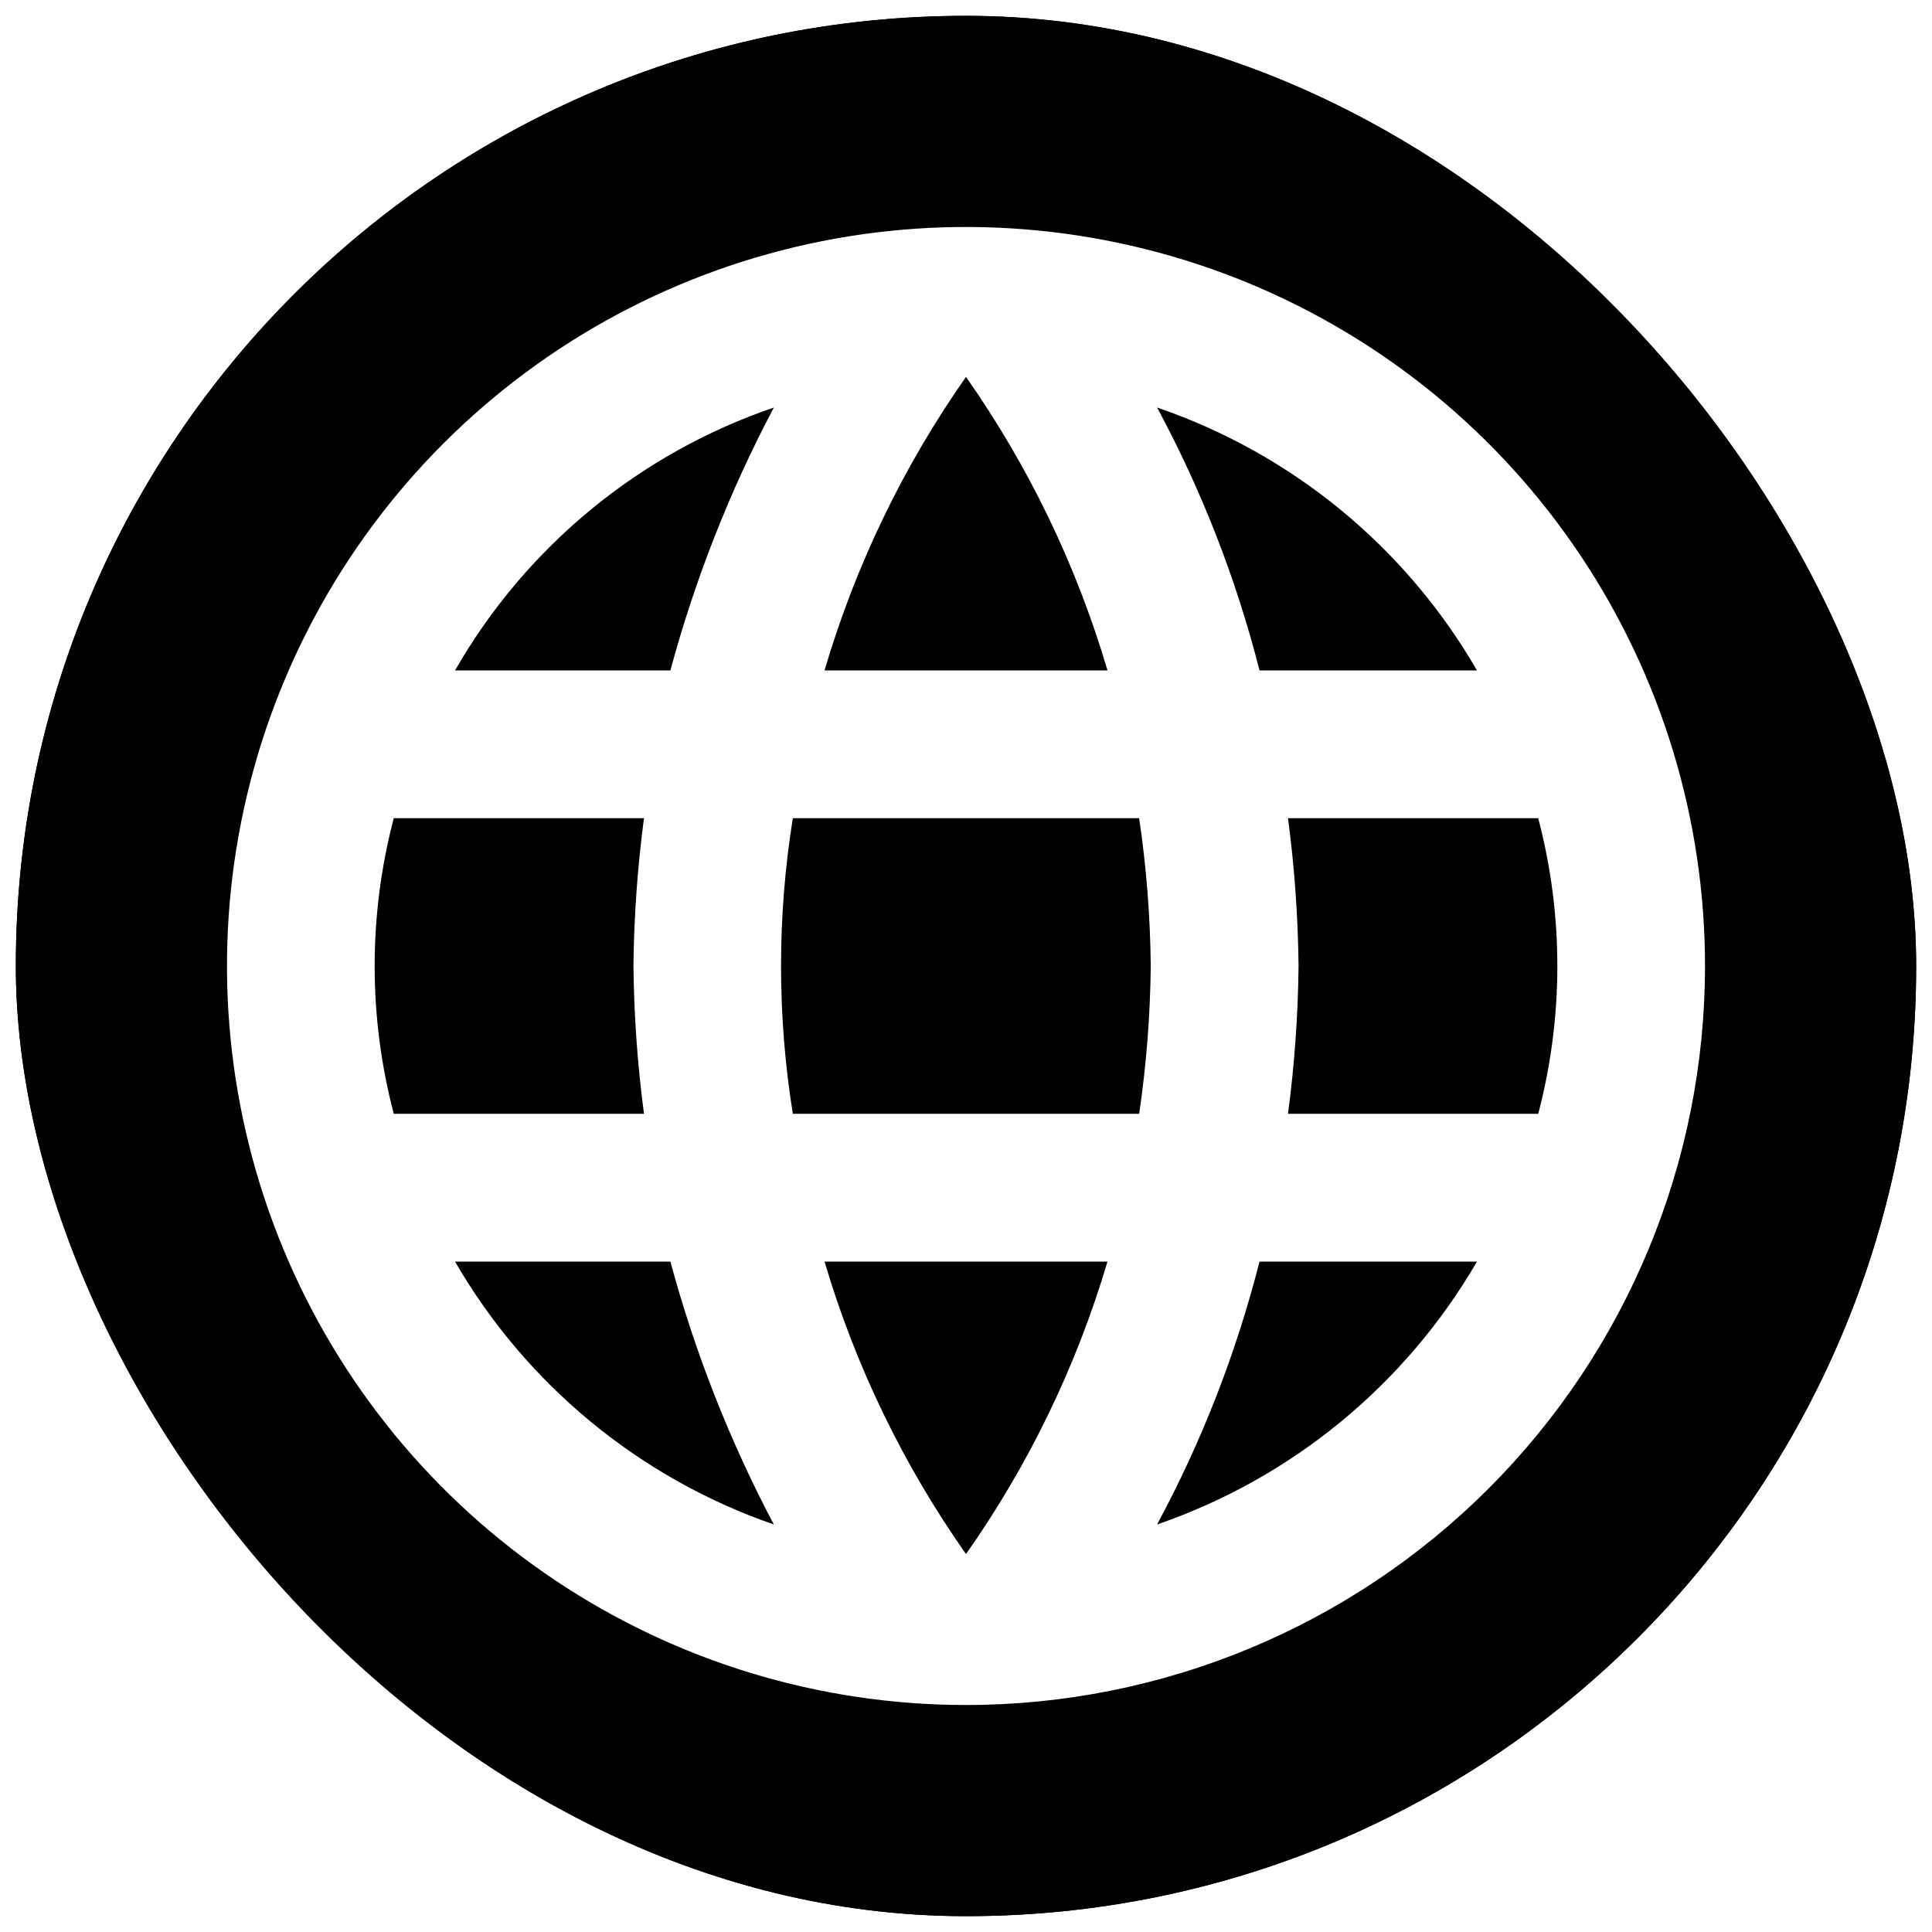 <svg width="61" height="61" viewBox="0 0 61 61" fill="none" xmlns="http://www.w3.org/2000/svg">
<g clip-path="url(#clip0_271_68)">
<path d="M20.333 35.167H12.433C11.628 32.108 11.628 28.892 12.433 25.833H20.333C20.128 27.381 20.017 28.939 20 30.5C20.017 32.061 20.128 33.619 20.333 35.167ZM14.367 21.167H21.167C21.944 18.287 23.04 15.504 24.433 12.867C20.181 14.319 16.603 17.269 14.367 21.167ZM46.633 21.167C44.38 17.271 40.792 14.323 36.533 12.867C37.946 15.491 39.032 18.278 39.767 21.167M30.5 49.067C32.481 46.252 33.989 43.133 34.967 39.833H26.033C27.011 43.133 28.519 46.252 30.5 49.067ZM30.5 11.9C28.517 14.726 27.009 17.856 26.033 21.167H34.967C33.991 17.856 32.483 14.726 30.5 11.9ZM14.367 39.833C16.617 43.719 20.19 46.665 24.433 48.133C23.04 45.496 21.944 42.713 21.167 39.833M60.5 7.167V53.833C60.5 55.601 59.798 57.297 58.547 58.547C57.297 59.798 55.601 60.5 53.833 60.5H7.167C5.399 60.5 3.703 59.798 2.453 58.547C1.202 57.297 0.5 55.601 0.5 53.833V7.167C0.5 5.399 1.202 3.703 2.453 2.453C3.703 1.202 5.399 0.5 7.167 0.5H53.833C55.601 0.5 57.297 1.202 58.547 2.453C59.798 3.703 60.5 5.399 60.5 7.167ZM53.833 30.5C53.833 25.885 52.465 21.374 49.901 17.537C47.337 13.7 43.693 10.709 39.429 8.943C35.166 7.177 30.474 6.715 25.948 7.615C21.422 8.515 17.264 10.738 14.001 14.001C10.738 17.264 8.515 21.422 7.615 25.948C6.715 30.474 7.177 35.166 8.943 39.429C10.709 43.693 13.7 47.337 17.537 49.901C21.374 52.465 25.885 53.833 30.5 53.833C36.688 53.833 42.623 51.375 46.999 46.999C51.375 42.623 53.833 36.688 53.833 30.5ZM41 30.5C40.983 32.061 40.872 33.619 40.667 35.167H48.567C49.372 32.108 49.372 28.892 48.567 25.833H40.667C40.872 27.381 40.983 28.939 41 30.5ZM36.533 48.133C40.787 46.669 44.373 43.723 46.633 39.833H39.767C39.032 42.722 37.946 45.509 36.533 48.133ZM25.033 25.833C24.536 28.925 24.536 32.075 25.033 35.167H35.967C36.195 33.621 36.317 32.062 36.333 30.5C36.318 28.938 36.196 27.379 35.967 25.833H25.033Z" fill="black"/>
</g>
<rect x="1" y="1" width="59" height="59" rx="29.5" stroke="black"/>
<defs>
<clipPath id="clip0_271_68">
<rect x="0.5" y="0.5" width="60" height="60" rx="30" fill="white"/>
</clipPath>
</defs>
</svg>
